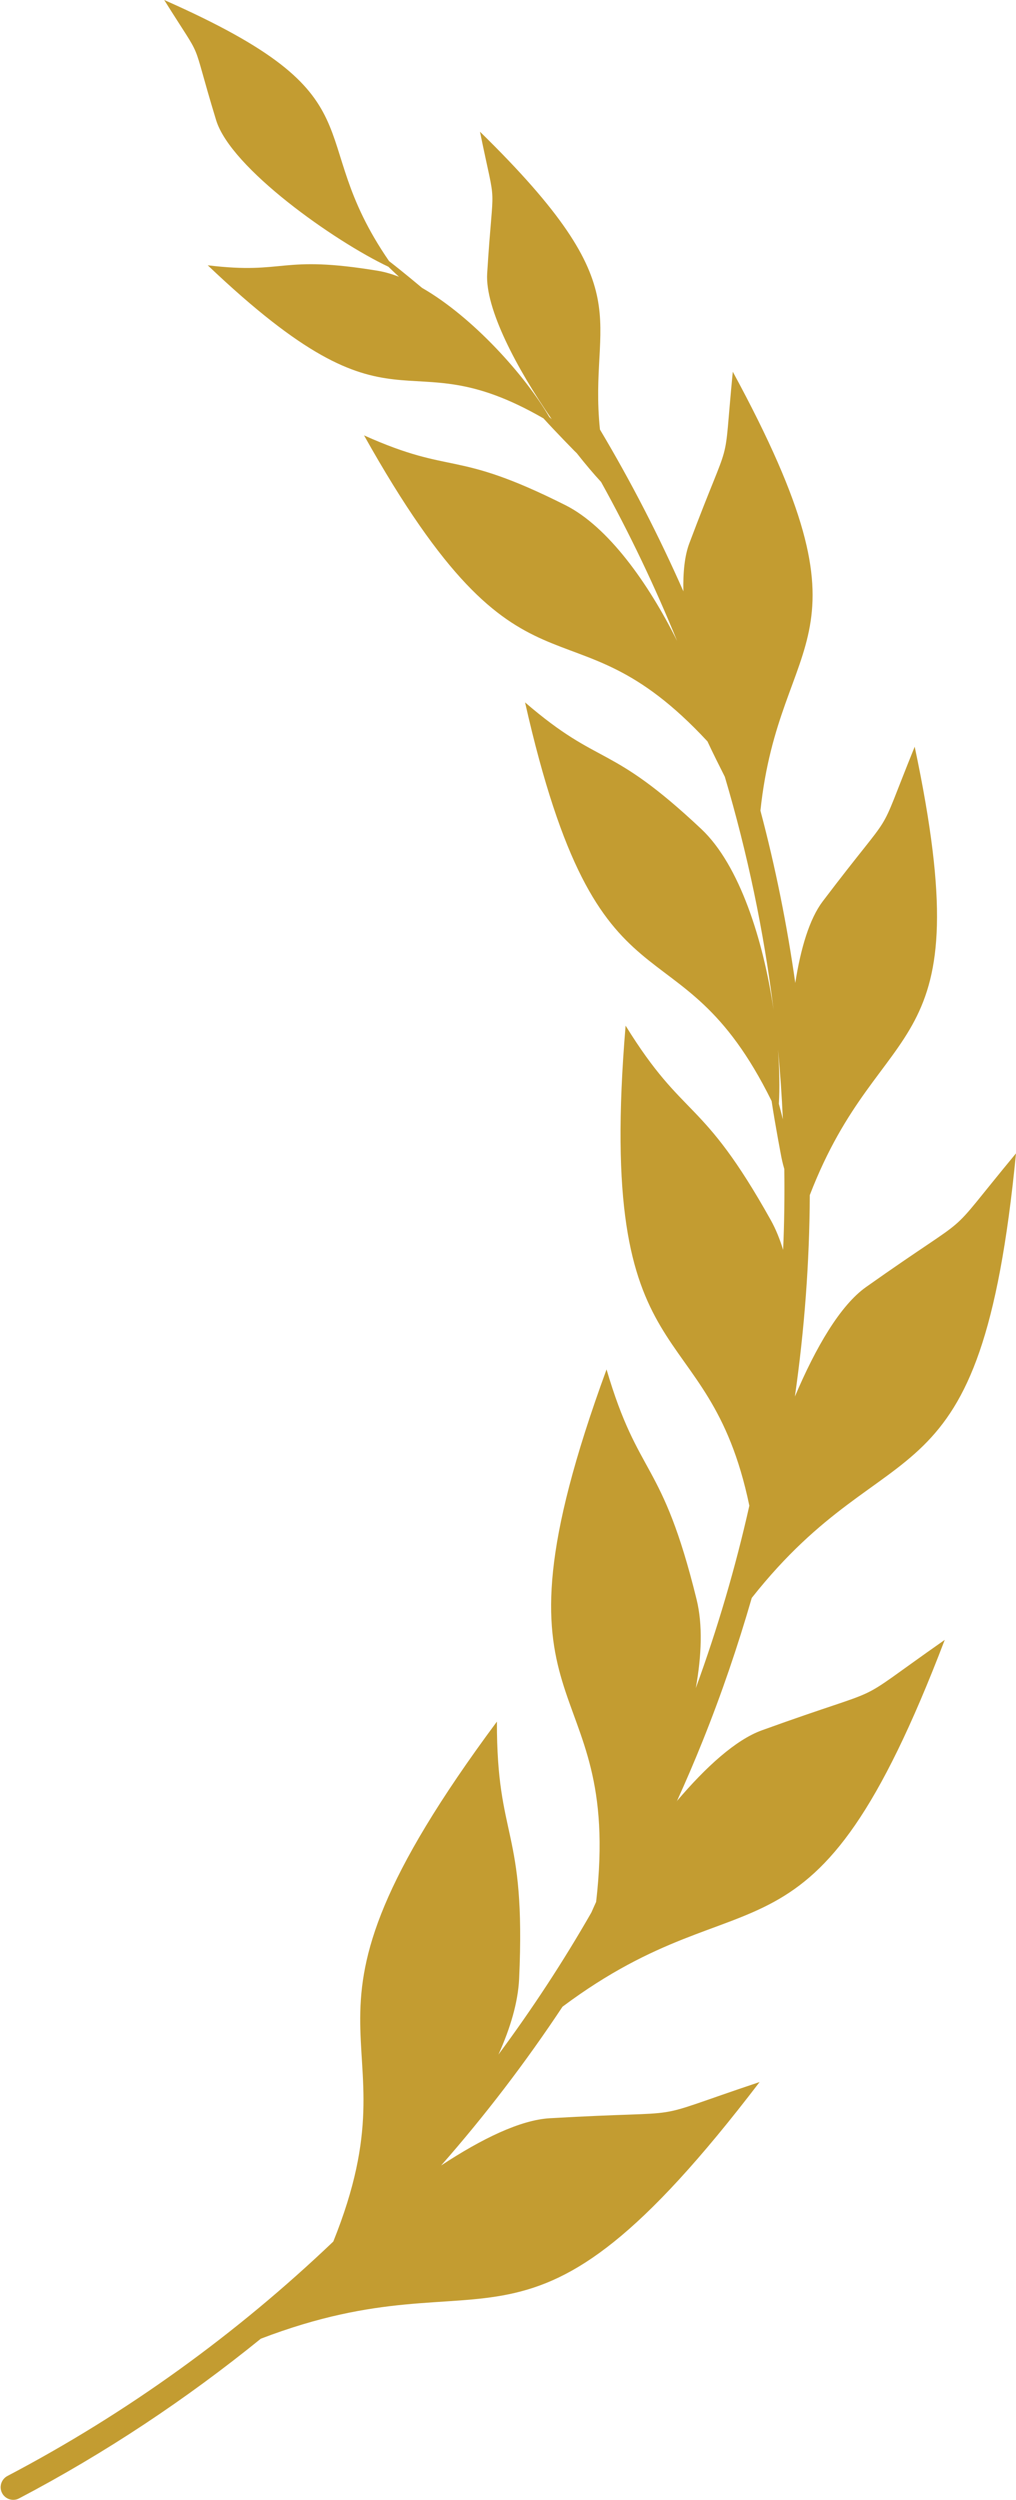 <svg width="24" height="59" viewBox="0 0 24 59" fill="none" xmlns="http://www.w3.org/2000/svg">
<path fill-rule="evenodd" clip-rule="evenodd" d="M15.987 42.515C16.201 42.045 16.405 41.57 16.598 41.089C17.046 39.975 17.43 38.847 17.758 37.712C21.069 33.522 23.162 35.827 24 27.22C22.169 29.43 23.215 28.426 20.458 30.375C19.851 30.804 19.271 31.793 18.777 32.96C19.003 31.379 19.122 29.791 19.129 28.205C20.825 23.807 23.203 25.158 21.607 17.623C20.641 20.003 21.262 18.863 19.434 21.273C19.122 21.684 18.914 22.38 18.786 23.199C18.592 21.831 18.319 20.472 17.963 19.132C18.416 14.839 20.839 15.272 17.31 8.773C17.066 11.286 17.332 10.037 16.285 12.818C16.172 13.115 16.133 13.508 16.143 13.956C15.568 12.653 14.912 11.378 14.172 10.137C13.893 7.434 15.241 6.923 11.338 3.108C11.744 5.094 11.655 4.072 11.508 6.455C11.457 7.286 12.208 8.7 13.033 9.893C13.014 9.876 12.994 9.859 12.976 9.842C12.402 8.857 11.168 7.482 9.971 6.795C9.96 6.785 9.954 6.781 9.954 6.781C9.954 6.781 9.515 6.412 9.191 6.163C7.099 3.126 9.113 2.311 3.879 0C4.87 1.584 4.463 0.731 5.105 2.835C5.451 3.971 7.905 5.695 9.174 6.295C9.25 6.37 9.336 6.451 9.425 6.532C9.261 6.469 9.1 6.421 8.944 6.394C6.595 6.003 6.764 6.487 4.907 6.261C9.466 10.597 9.412 7.9 12.838 9.874C13.136 10.202 13.572 10.645 13.572 10.645C13.572 10.645 13.594 10.665 13.623 10.694C13.825 10.951 14.02 11.181 14.199 11.375C14.877 12.597 15.473 13.849 15.995 15.127C15.315 13.76 14.363 12.428 13.356 11.922C10.704 10.59 10.727 11.229 8.599 10.275C12.433 17.116 13.36 13.887 16.712 17.498C16.837 17.768 17 18.091 17.122 18.333C17.657 20.137 18.042 21.975 18.273 23.832C18.032 22.192 17.472 20.418 16.568 19.567C14.366 17.497 14.204 18.127 12.403 16.577C14.163 24.368 16.002 21.485 18.227 25.985C18.31 26.542 18.459 27.316 18.459 27.316C18.459 27.316 18.486 27.454 18.527 27.59C18.535 28.226 18.527 28.862 18.499 29.498C18.421 29.244 18.326 29.008 18.209 28.798C16.559 25.847 16.175 26.465 14.778 24.206C14.066 32.725 16.721 30.837 17.701 35.535C17.376 36.984 16.954 38.422 16.436 39.841C16.574 39.07 16.602 38.342 16.454 37.744C15.632 34.408 15.089 34.91 14.328 32.319C11.206 40.831 14.733 39.222 14.082 44.885C14.045 44.965 14.008 45.049 13.97 45.135C13.304 46.298 12.569 47.416 11.774 48.489C12.057 47.864 12.237 47.253 12.263 46.699C12.426 43.112 11.733 43.453 11.738 40.631C6.179 48.114 9.975 47.688 7.873 52.902C5.59 55.078 3.006 56.949 0.175 58.435C0.03 58.512 -0.027 58.692 0.049 58.838C0.083 58.903 0.138 58.95 0.201 58.976C0.28 59.007 0.371 59.006 0.45 58.964C2.487 57.895 4.394 56.626 6.161 55.195C11.756 53.054 12.276 56.554 17.944 49.137C15.057 50.102 16.562 49.784 12.985 49.992C12.293 50.032 11.378 50.476 10.42 51.107C11.459 49.926 12.416 48.674 13.288 47.359C17.73 44.043 19.159 46.962 22.317 38.702C19.928 40.373 21.224 39.671 17.998 40.836C17.385 41.057 16.679 41.694 15.984 42.513L15.987 42.515ZM18.398 26.051C18.42 25.674 18.412 25.235 18.378 24.768C18.431 25.317 18.468 25.867 18.493 26.417C18.462 26.29 18.429 26.165 18.398 26.051Z" fill="#C39C31"/>
</svg>
